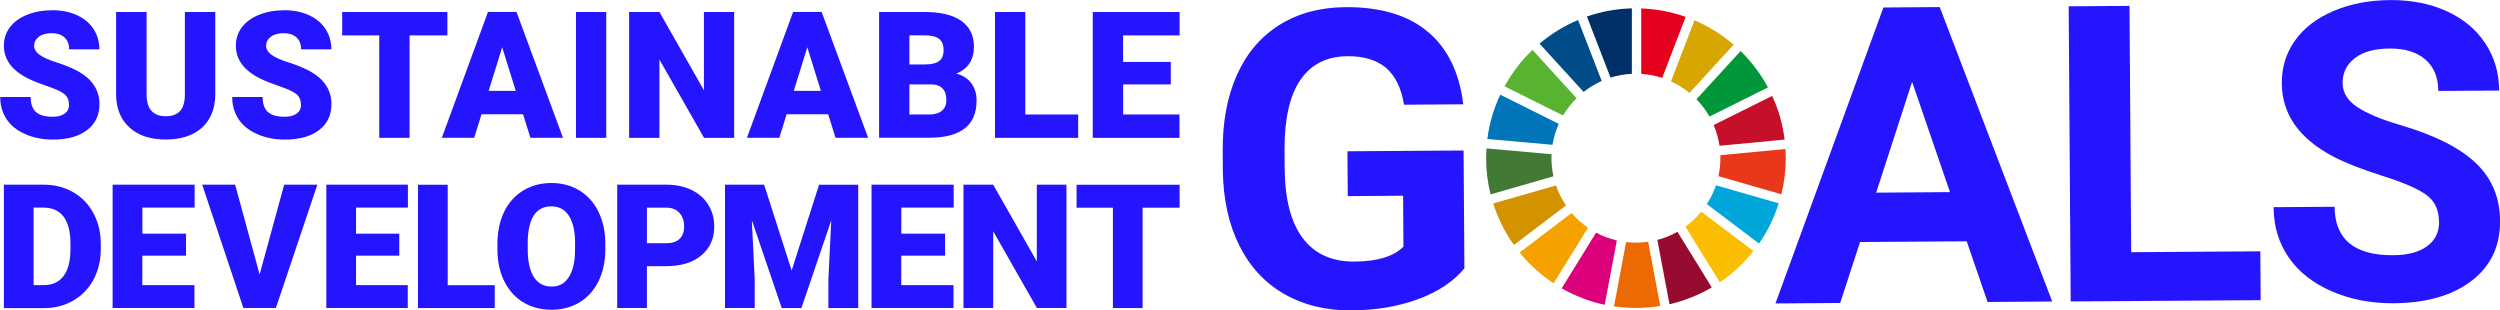<svg height="46.39" viewBox="0 0 373.62 46.39" width="373.62" xmlns="http://www.w3.org/2000/svg"><path d="m218.86 40.09c-1.62 1.97-3.92 3.51-6.91 4.61-2.98 1.1-6.29 1.66-9.93 1.69-3.82.03-7.17-.78-10.06-2.43s-5.13-4.05-6.72-7.21-2.42-6.88-2.49-11.16l-.02-3c-.03-4.4.69-8.22 2.15-11.45s3.59-5.71 6.37-7.44c2.79-1.73 6.06-2.6 9.81-2.63 5.23-.04 9.33 1.18 12.3 3.66 2.97 2.47 4.74 6.09 5.32 10.86l-8.85.06c-.42-2.52-1.33-4.36-2.72-5.53-1.39-1.16-3.3-1.73-5.72-1.72-3.09.02-5.44 1.2-7.04 3.53s-2.39 5.79-2.38 10.38l.02 2.82c.03 4.63.93 8.11 2.71 10.47 1.77 2.35 4.36 3.52 7.75 3.49 3.41-.02 5.84-.77 7.29-2.23l-.05-7.61-8.27.06-.05-6.7 17.36-.12.12 17.6z" fill="#2515ff"/><path d="m293.92 36.06-15.94.11-2.97 9.11-9.67.07 16.13-44.23 8.42-.06 16.81 44-9.66.07zm-13.53-7.27 11.03-.08-5.66-16.48-5.37 16.55z" fill="#2515ff"/><path d="m318.5 37.69 19.3-.13.05 7.3-28.39.19-.3-44.11 9.09-.06z" fill="#2515ff"/><path d="m364.5 33.1c-.01-1.72-.63-3.03-1.84-3.94-1.22-.91-3.41-1.87-6.56-2.86-3.16-1-5.66-1.99-7.5-2.96-5.03-2.67-7.56-6.3-7.59-10.89-.02-2.38.64-4.51 1.97-6.39s3.25-3.35 5.76-4.42 5.33-1.61 8.46-1.63c3.15-.02 5.96.53 8.43 1.65s4.4 2.72 5.77 4.79c1.38 2.07 2.08 4.43 2.09 7.08l-9.09.06c-.01-2.02-.66-3.59-1.94-4.7s-3.07-1.66-5.37-1.64c-2.22.02-3.95.5-5.17 1.44-1.23.95-1.83 2.19-1.82 3.72 0 1.43.74 2.63 2.19 3.59s3.58 1.85 6.4 2.68c5.18 1.52 8.96 3.42 11.34 5.71s3.58 5.15 3.6 8.58c.03 3.82-1.4 6.82-4.27 9.01s-6.75 3.3-11.64 3.34c-3.39.02-6.49-.58-9.28-1.8-2.8-1.22-4.93-2.91-6.41-5.06s-2.23-4.65-2.25-7.5l9.12-.06c.03 4.87 2.96 7.28 8.78 7.24 2.16-.01 3.85-.47 5.05-1.35 1.21-.89 1.8-2.12 1.79-3.69z" fill="#2515ff"/><path d="m233.6 17.26c.56-.95 1.23-1.81 2.01-2.58l-6.58-7.22c-1.66 1.58-3.07 3.42-4.18 5.44z" fill="#58b331"/><path d="m249.73 12.16c1 .46 1.92 1.04 2.76 1.73l6.6-7.21c-1.74-1.5-3.71-2.74-5.85-3.65z" fill="#d7a600"/><path d="m264.85 14.33-8.75 4.36c.42.97.71 2.01.88 3.09l9.73-.92c-.29-2.3-.92-4.5-1.86-6.53" fill="#c60f28"/><path d="m255.47 17.42 8.75-4.36c-1.08-2.01-2.47-3.84-4.09-5.43l-6.6 7.2c.75.77 1.41 1.64 1.94 2.58" fill="#00973b"/><path d="m231.86 23.64c0-.2 0-.39.02-.59l-9.73-.87c-.03.48-.05.97-.05 1.46 0 1.87.23 3.68.66 5.41l9.4-2.7c-.19-.88-.3-1.78-.3-2.72" fill="#427935"/><path d="m254.25 31.64c-.69.84-1.49 1.59-2.37 2.23l5.14 8.32c1.91-1.29 3.61-2.87 5.03-4.67z" fill="#fabd00"/><path d="m257.11 23.64c0 .92-.1 1.82-.29 2.69l9.4 2.7c.43-1.73.66-3.53.66-5.39 0-.46-.02-.92-.04-1.37l-9.73.92v.46" fill="#e83819"/><path d="m234.88 31.83-7.78 5.91c1.45 1.78 3.16 3.33 5.08 4.6l5.14-8.31c-.91-.63-1.73-1.37-2.44-2.2" fill="#f5a200"/><path d="m232.02 21.65c.17-1.1.49-2.15.93-3.14l-8.74-4.36c-.97 2.06-1.63 4.28-1.93 6.62l9.74.87z" fill="#0075ba"/><path d="m255.82 42.95-5.13-8.31c-.93.53-1.94.94-3 1.22l1.81 9.61c2.25-.52 4.38-1.38 6.32-2.52" fill="#970b31"/><path d="m256.45 27.69c-.34 1-.8 1.94-1.37 2.81l7.8 5.89c1.27-1.82 2.27-3.84 2.95-6l-9.39-2.7z" fill="#00a6d9"/><path d="m246.31 36.13c-.59.09-1.2.13-1.82.13-.5 0-.99-.03-1.47-.09l-1.81 9.61c1.07.16 2.17.24 3.28.24 1.24 0 2.45-.1 3.63-.29z" fill="#ed6a02"/><path d="m245.29 11.04c1.08.07 2.13.28 3.12.6l3.51-9.12c-2.09-.74-4.32-1.17-6.64-1.26v9.78z" fill="#e5001e"/><path d="m241.63 35.94c-1.09-.26-2.13-.65-3.1-1.17l-5.14 8.32c1.98 1.13 4.14 1.97 6.43 2.46l1.81-9.6z" fill="#dc007a"/><path d="m240.69 11.6c1.01-.32 2.08-.52 3.19-.57v-9.78c-2.35.06-4.61.49-6.72 1.22l3.53 9.12z" fill="#003067"/><path d="m234.03 30.7c-.62-.92-1.13-1.92-1.49-2.99l-9.39 2.7c.71 2.24 1.77 4.33 3.1 6.2z" fill="#d39200"/><path d="m236.66 13.74c.83-.65 1.73-1.2 2.71-1.64l-3.53-9.11c-2.1.88-4.04 2.08-5.76 3.53l6.59 7.22z" fill="#004c88"/><g fill="#2515ff"><path d="m10.3 15.6c0-.66-.23-1.18-.7-1.55s-1.29-.75-2.47-1.15-2.14-.78-2.89-1.15c-2.44-1.2-3.66-2.84-3.66-4.93 0-1.04.3-1.96.91-2.76s1.47-1.42 2.58-1.86 2.36-.67 3.75-.67 2.56.24 3.64.72c1.07.48 1.91 1.17 2.5 2.06s.89 1.91.89 3.06h-4.52c0-.77-.23-1.36-.7-1.78s-1.1-.63-1.91-.63-1.45.18-1.92.54-.7.81-.7 1.36c0 .48.26.92.78 1.31s1.43.8 2.73 1.21c1.3.42 2.37.87 3.2 1.35 2.03 1.17 3.05 2.79 3.05 4.84 0 1.65-.62 2.94-1.86 3.88s-2.94 1.41-5.1 1.41c-1.52 0-2.9-.27-4.14-.82s-2.17-1.3-2.79-2.25-.94-2.05-.94-3.29h4.55c0 1.01.26 1.75.78 2.23s1.37.72 2.54.72c.75 0 1.34-.16 1.78-.48.43-.32.65-.78.65-1.36z"/><path d="m32.17 1.79v12.31c0 1.4-.3 2.6-.89 3.62s-1.45 1.8-2.56 2.33-2.42.8-3.94.8c-2.29 0-4.1-.59-5.41-1.78-1.32-1.19-1.99-2.82-2.02-4.88v-12.4h4.56v12.49c.05 2.06 1.01 3.09 2.87 3.09.94 0 1.65-.26 2.13-.78s.72-1.36.72-2.52v-12.28h4.53z"/><path d="m44.97 15.6c0-.66-.23-1.18-.7-1.55s-1.29-.75-2.47-1.15-2.14-.78-2.89-1.15c-2.44-1.2-3.66-2.84-3.66-4.93 0-1.04.3-1.96.91-2.76s1.47-1.42 2.58-1.86 2.36-.67 3.75-.67 2.56.24 3.64.72c1.07.48 1.91 1.17 2.5 2.06s.89 1.91.89 3.06h-4.52c0-.77-.23-1.36-.7-1.78s-1.1-.63-1.91-.63-1.45.18-1.92.54-.7.81-.7 1.36c0 .48.26.92.78 1.31s1.43.8 2.73 1.21c1.3.42 2.37.87 3.2 1.35 2.03 1.17 3.05 2.79 3.05 4.84 0 1.65-.62 2.94-1.86 3.88s-2.94 1.41-5.1 1.41c-1.52 0-2.9-.27-4.14-.82s-2.17-1.3-2.79-2.25-.94-2.05-.94-3.29h4.55c0 1.01.26 1.75.78 2.23s1.37.72 2.54.72c.75 0 1.34-.16 1.78-.48.43-.32.65-.78.65-1.36z"/><path d="m66.86 5.29h-5.65v15.31h-4.53v-15.31h-5.54v-3.5h15.72z"/><path d="m78.17 17.08h-6.21l-1.09 3.51h-4.84l6.9-18.81h4.26l6.95 18.81h-4.87zm-5.13-3.5h4.04l-2.03-6.52-2.02 6.52z"/><path d="m90.6 20.6h-4.52v-18.81h4.52z"/><path d="m109.73 20.6h-4.51l-6.67-11.7v11.7h-4.53v-18.81h4.53l6.65 11.7v-11.7h4.52v18.81z"/><path d="m123.77 17.08h-6.21l-1.09 3.51h-4.84l6.9-18.81h4.26l6.95 18.81h-4.87zm-5.13-3.5h4.04l-2.03-6.52-2.02 6.52z"/><path d="m131.38 20.6v-18.81h6.76c2.42 0 4.26.44 5.52 1.33s1.89 2.17 1.89 3.86c0 .97-.22 1.8-.67 2.49s-1.11 1.2-1.98 1.52c.98.26 1.74.74 2.26 1.45.53.71.79 1.57.79 2.58 0 1.84-.58 3.23-1.75 4.15-1.17.93-2.9 1.4-5.19 1.41h-7.63zm4.53-10.97h2.36c.99 0 1.7-.19 2.12-.54s.63-.88.63-1.57c0-.79-.23-1.37-.68-1.72-.46-.35-1.19-.52-2.21-.52h-2.22zm0 2.97v4.51h2.97c.82 0 1.45-.19 1.89-.56.44-.38.66-.9.66-1.58 0-1.57-.78-2.36-2.34-2.36h-3.18z"/><path d="m153.24 17.11h7.89v3.49h-12.43v-18.81h4.53v15.32z"/><path d="m174.98 12.61h-7.13v4.5h8.42v3.49h-12.96v-18.81h12.98v3.5h-8.45v3.97h7.13v3.36z"/><path d="m.58 46.03v-18.43h5.94c1.63 0 3.09.37 4.39 1.11s2.31 1.78 3.04 3.13 1.1 2.85 1.11 4.53v.85c0 1.69-.36 3.2-1.07 4.54s-1.72 2.38-3.01 3.14c-1.3.76-2.74 1.14-4.34 1.15h-6.06zm4.44-15v11.58h1.54c1.27 0 2.25-.45 2.94-1.36.68-.91 1.03-2.25 1.03-4.04v-.8c0-1.78-.34-3.12-1.03-4.03s-1.68-1.35-2.99-1.35z"/><path d="m27.79 38.21h-6.52v4.4h7.79v3.42h-12.23v-18.43h12.26v3.43h-7.81v3.89h6.52v3.29z"/><path d="m38.8 41.02 3.67-13.42h4.96l-6.2 18.43h-4.86l-6.15-18.43h4.92z"/><path d="m59.67 38.21h-6.46v4.4h7.73v3.42h-12.17v-18.43h12.19v3.43h-7.75v3.89h6.46z"/><path d="m66.91 42.62h7.03v3.42h-11.47v-18.43h4.44z"/><path d="m90.47 37.2c0 1.8-.33 3.39-1 4.77s-1.61 2.45-2.84 3.2-2.63 1.12-4.2 1.12-2.96-.36-4.18-1.08c-1.21-.72-2.16-1.75-2.84-3.09s-1.04-2.88-1.07-4.62v-1.04c0-1.81.33-3.4.99-4.78s1.61-2.44 2.85-3.2c1.24-.75 2.64-1.13 4.22-1.13s2.95.37 4.18 1.11c1.22.74 2.18 1.8 2.85 3.17.68 1.37 1.02 2.94 1.03 4.71v.85zm-4.52-.77c0-1.83-.31-3.22-.92-4.17s-1.49-1.42-2.63-1.42c-2.23 0-3.4 1.67-3.53 5.01v1.35c-.01 1.81.29 3.19.89 4.16s1.49 1.46 2.67 1.46 1.99-.48 2.59-1.43c.61-.95.92-2.32.92-4.11v-.85z"/><path d="m96.68 39.78v6.25h-4.44v-18.43h7.35c1.41 0 2.66.26 3.74.78s1.92 1.26 2.52 2.22.89 2.04.89 3.26c0 1.8-.64 3.23-1.93 4.31s-3.05 1.61-5.3 1.61h-2.84zm0-3.43h2.91c.86 0 1.52-.22 1.97-.65s.68-1.04.68-1.82c0-.86-.23-1.55-.7-2.06-.46-.51-1.1-.78-1.9-.78h-2.96v5.32z"/><path d="m114.2 27.61 4.11 12.82 4.1-12.82h5.85v18.43h-4.46v-4.3l.43-8.81-4.46 13.11h-2.94l-4.47-13.13.43 8.82v4.3h-4.44v-18.43h5.84z"/><path d="m141.23 38.21h-6.54v4.4h7.81v3.42h-12.25v-18.43h12.28v3.43h-7.83v3.89h6.54v3.29z"/><path d="m159.38 46.03h-4.42l-6.53-11.47v11.47h-4.44v-18.43h4.44l6.52 11.47v-11.47h4.43z"/><path d="m176.29 31.04h-5.53v15h-4.44v-15h-5.43v-3.43h15.4z"/></g></svg>